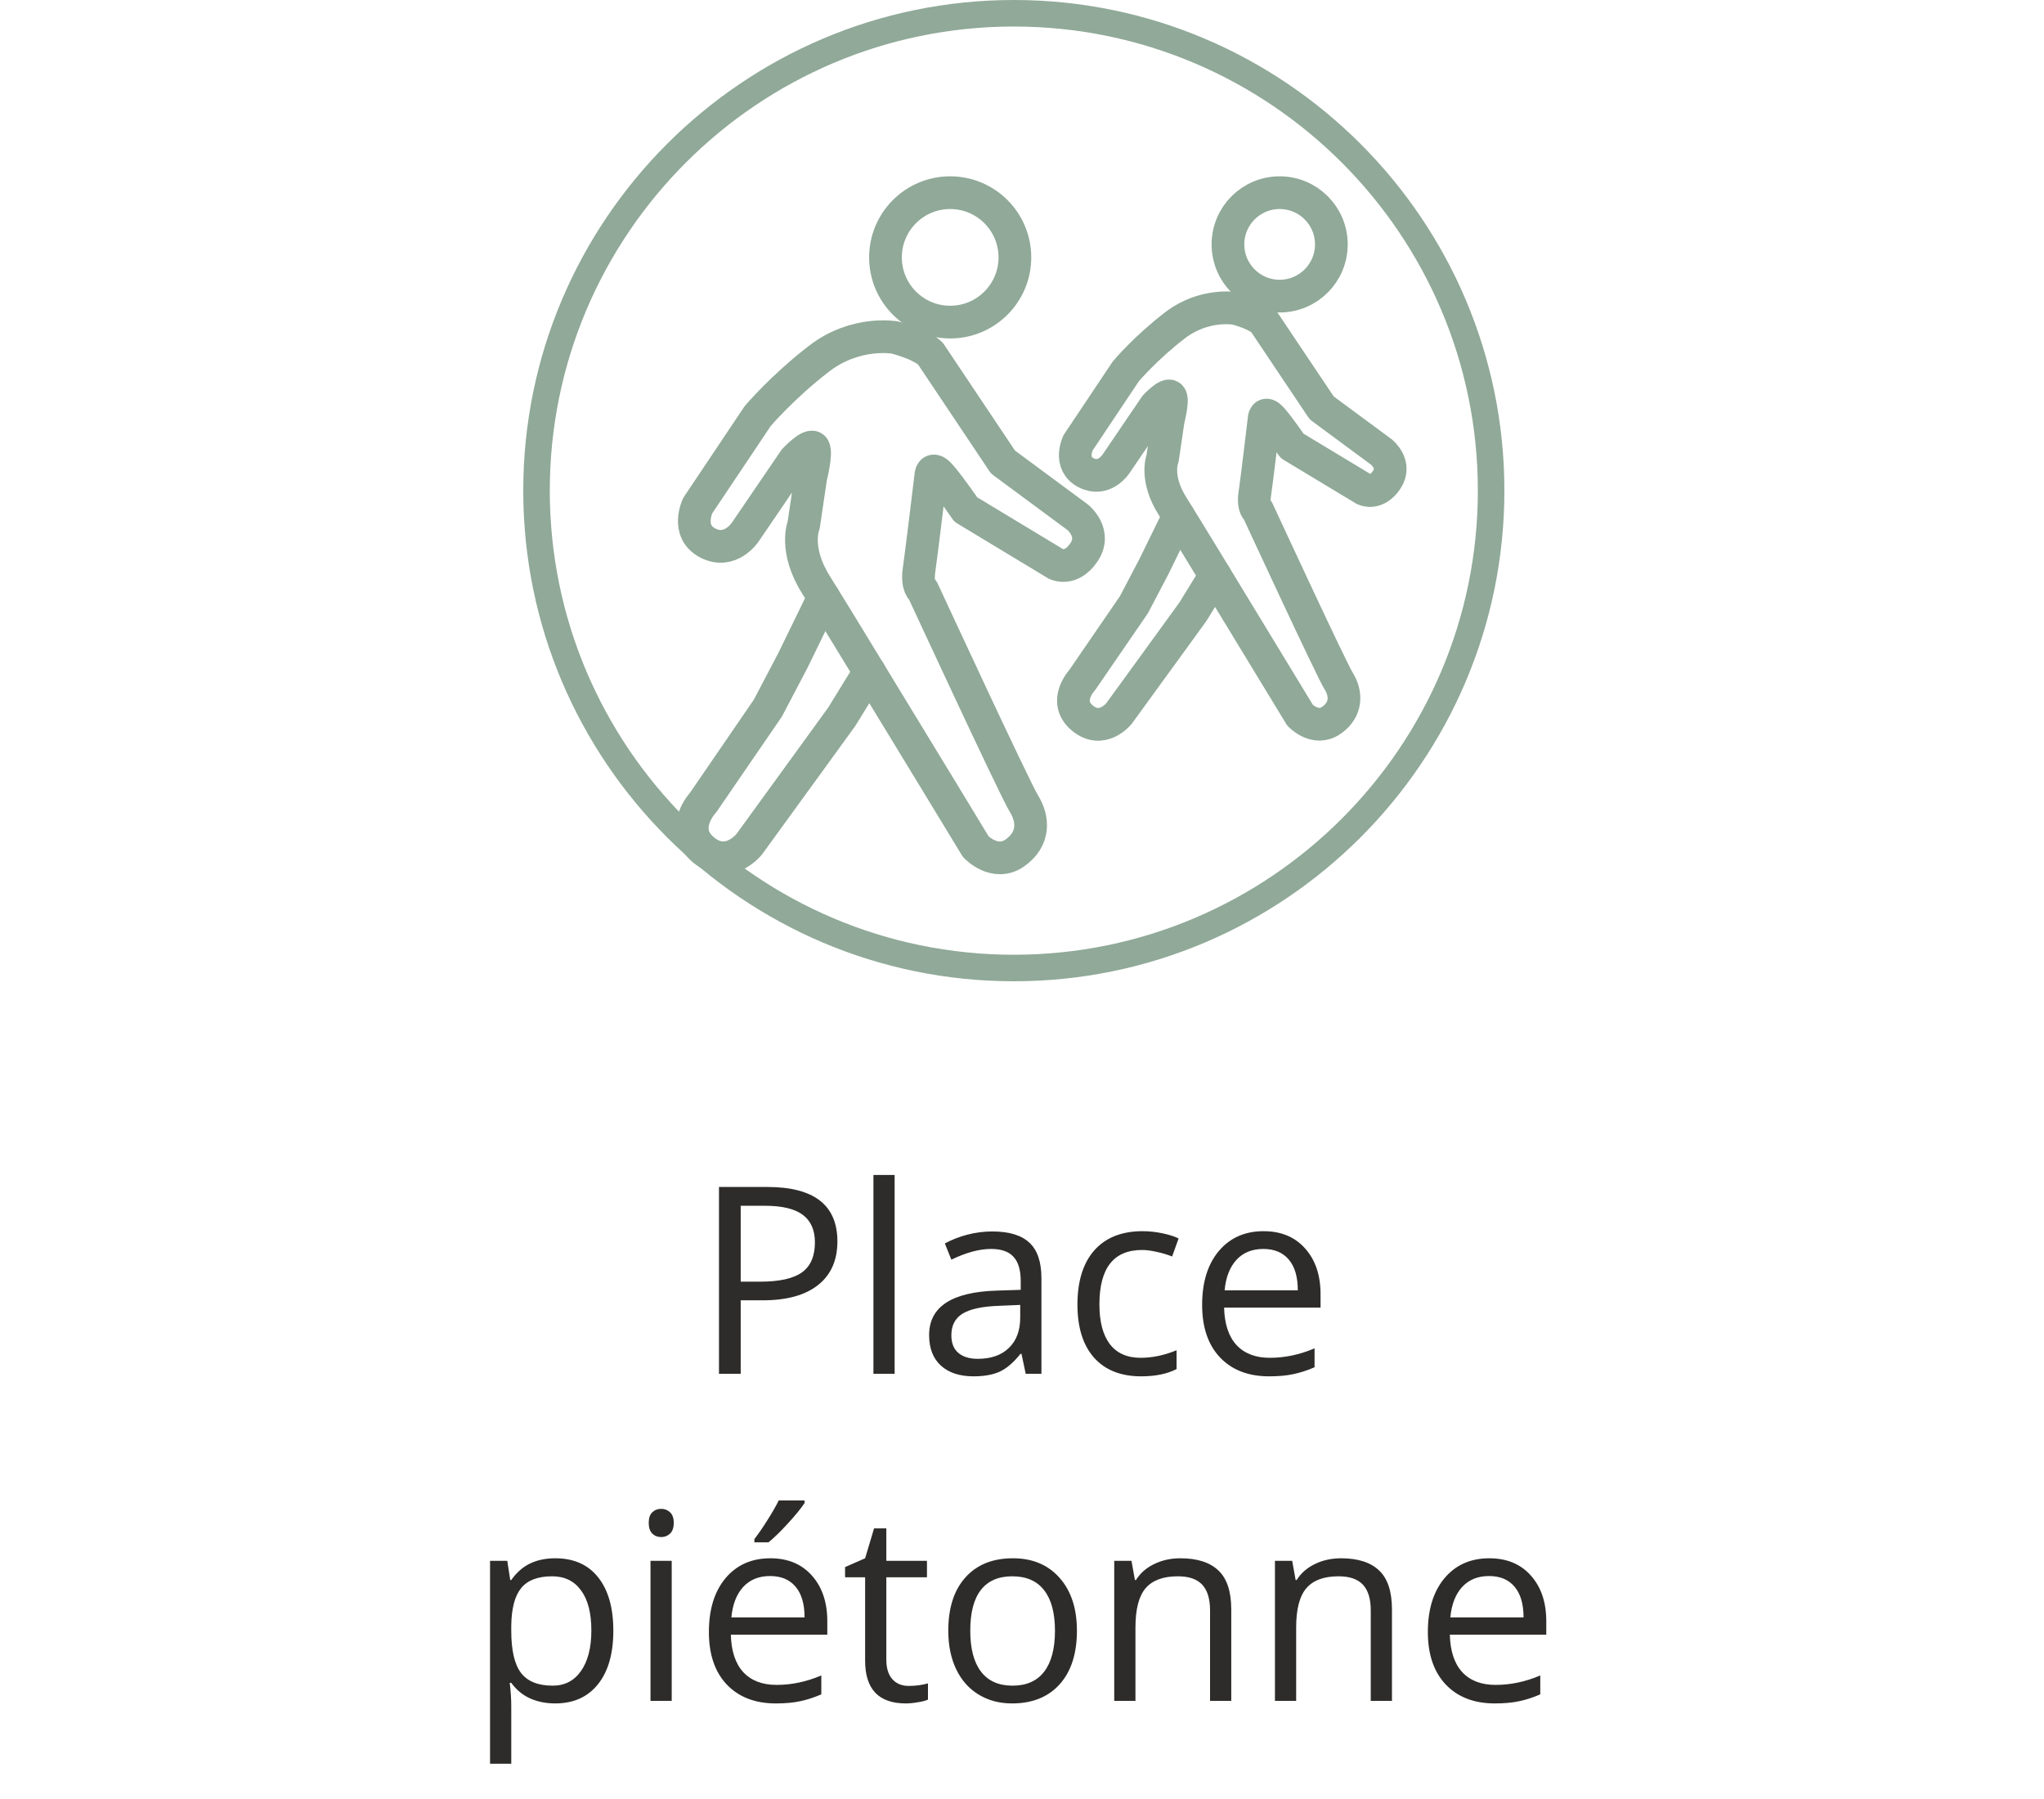 <svg width="125" height="110" viewBox="0 0 125 110" fill="none" xmlns="http://www.w3.org/2000/svg">
<path d="M51.211 75.906C51.211 77.062 50.815 77.953 50.023 78.578C49.237 79.198 48.109 79.508 46.641 79.508H45.297V84H43.969V72.578H46.93C49.784 72.578 51.211 73.688 51.211 75.906ZM45.297 78.367H46.492C47.669 78.367 48.521 78.177 49.047 77.797C49.573 77.417 49.836 76.807 49.836 75.969C49.836 75.213 49.589 74.651 49.094 74.281C48.599 73.912 47.828 73.727 46.781 73.727H45.297V78.367ZM54.711 84H53.414V71.844H54.711V84ZM62.727 84L62.469 82.781H62.406C61.979 83.318 61.552 83.682 61.125 83.875C60.703 84.062 60.175 84.156 59.539 84.156C58.69 84.156 58.023 83.938 57.539 83.5C57.06 83.062 56.82 82.44 56.82 81.633C56.82 79.904 58.203 78.997 60.969 78.914L62.422 78.867V78.336C62.422 77.664 62.276 77.169 61.984 76.852C61.698 76.529 61.237 76.367 60.602 76.367C59.888 76.367 59.081 76.586 58.18 77.023L57.781 76.031C58.203 75.802 58.664 75.622 59.164 75.492C59.669 75.362 60.175 75.297 60.68 75.297C61.7 75.297 62.456 75.523 62.945 75.977C63.44 76.43 63.688 77.156 63.688 78.156V84H62.727ZM59.797 83.086C60.604 83.086 61.237 82.865 61.695 82.422C62.159 81.979 62.391 81.359 62.391 80.562V79.789L61.094 79.844C60.062 79.88 59.318 80.042 58.859 80.328C58.406 80.609 58.18 81.049 58.18 81.648C58.18 82.117 58.32 82.474 58.602 82.719C58.888 82.963 59.286 83.086 59.797 83.086ZM69.789 84.156C68.549 84.156 67.588 83.776 66.906 83.016C66.229 82.25 65.891 81.169 65.891 79.773C65.891 78.341 66.234 77.234 66.922 76.453C67.615 75.672 68.599 75.281 69.875 75.281C70.287 75.281 70.698 75.326 71.109 75.414C71.521 75.503 71.844 75.607 72.078 75.727L71.68 76.828C71.393 76.713 71.081 76.62 70.742 76.547C70.404 76.469 70.104 76.43 69.844 76.43C68.104 76.43 67.234 77.539 67.234 79.758C67.234 80.81 67.445 81.617 67.867 82.18C68.294 82.742 68.924 83.023 69.758 83.023C70.471 83.023 71.203 82.87 71.953 82.562V83.711C71.38 84.008 70.659 84.156 69.789 84.156ZM77.609 84.156C76.344 84.156 75.344 83.771 74.609 83C73.88 82.229 73.516 81.159 73.516 79.789C73.516 78.409 73.854 77.312 74.531 76.5C75.213 75.688 76.128 75.281 77.273 75.281C78.346 75.281 79.195 75.635 79.82 76.344C80.445 77.047 80.758 77.977 80.758 79.133V79.953H74.859C74.885 80.958 75.138 81.721 75.617 82.242C76.102 82.763 76.781 83.023 77.656 83.023C78.578 83.023 79.49 82.831 80.391 82.445V83.602C79.932 83.799 79.497 83.94 79.086 84.023C78.68 84.112 78.188 84.156 77.609 84.156ZM77.258 76.367C76.57 76.367 76.021 76.591 75.609 77.039C75.203 77.487 74.963 78.107 74.891 78.898H79.367C79.367 78.081 79.185 77.456 78.82 77.023C78.456 76.586 77.935 76.367 77.258 76.367ZM33.953 104.156C33.396 104.156 32.885 104.055 32.422 103.852C31.963 103.643 31.578 103.326 31.266 102.898H31.172C31.234 103.398 31.266 103.872 31.266 104.32V107.844H29.969V95.438H31.023L31.203 96.609H31.266C31.599 96.141 31.987 95.802 32.43 95.594C32.872 95.385 33.38 95.281 33.953 95.281C35.089 95.281 35.964 95.669 36.578 96.445C37.198 97.221 37.508 98.31 37.508 99.711C37.508 101.117 37.193 102.211 36.562 102.992C35.938 103.768 35.068 104.156 33.953 104.156ZM33.766 96.383C32.891 96.383 32.258 96.625 31.867 97.109C31.477 97.594 31.276 98.365 31.266 99.422V99.711C31.266 100.914 31.466 101.776 31.867 102.297C32.268 102.812 32.911 103.07 33.797 103.07C34.536 103.07 35.115 102.771 35.531 102.172C35.953 101.573 36.164 100.747 36.164 99.695C36.164 98.628 35.953 97.81 35.531 97.242C35.115 96.669 34.526 96.383 33.766 96.383ZM41.078 104H39.781V95.438H41.078V104ZM39.672 93.117C39.672 92.82 39.745 92.604 39.891 92.469C40.036 92.328 40.219 92.258 40.438 92.258C40.646 92.258 40.825 92.328 40.977 92.469C41.128 92.609 41.203 92.826 41.203 93.117C41.203 93.409 41.128 93.628 40.977 93.773C40.825 93.914 40.646 93.984 40.438 93.984C40.219 93.984 40.036 93.914 39.891 93.773C39.745 93.628 39.672 93.409 39.672 93.117ZM47.445 104.156C46.18 104.156 45.18 103.771 44.445 103C43.716 102.229 43.352 101.159 43.352 99.789C43.352 98.409 43.69 97.312 44.367 96.5C45.05 95.688 45.964 95.281 47.109 95.281C48.182 95.281 49.031 95.635 49.656 96.344C50.281 97.047 50.594 97.977 50.594 99.133V99.953H44.695C44.721 100.958 44.974 101.721 45.453 102.242C45.938 102.763 46.617 103.023 47.492 103.023C48.414 103.023 49.325 102.831 50.227 102.445V103.602C49.768 103.799 49.333 103.94 48.922 104.023C48.516 104.112 48.023 104.156 47.445 104.156ZM47.094 96.367C46.406 96.367 45.857 96.591 45.445 97.039C45.039 97.487 44.8 98.107 44.727 98.898H49.203C49.203 98.081 49.021 97.456 48.656 97.023C48.292 96.586 47.771 96.367 47.094 96.367ZM46.133 94.109C46.383 93.787 46.651 93.396 46.938 92.938C47.229 92.479 47.458 92.081 47.625 91.742H49.203V91.906C48.974 92.245 48.633 92.662 48.18 93.156C47.727 93.651 47.333 94.034 47 94.305H46.133V94.109ZM55.578 103.086C55.807 103.086 56.029 103.07 56.242 103.039C56.456 103.003 56.625 102.966 56.75 102.93V103.922C56.609 103.99 56.401 104.044 56.125 104.086C55.854 104.133 55.609 104.156 55.391 104.156C53.734 104.156 52.906 103.284 52.906 101.539V96.445H51.68V95.82L52.906 95.281L53.453 93.453H54.203V95.438H56.688V96.445H54.203V101.484C54.203 102 54.325 102.396 54.57 102.672C54.815 102.948 55.151 103.086 55.578 103.086ZM65.859 99.711C65.859 101.107 65.508 102.198 64.805 102.984C64.102 103.766 63.13 104.156 61.891 104.156C61.125 104.156 60.445 103.977 59.852 103.617C59.258 103.258 58.8 102.742 58.477 102.07C58.154 101.398 57.992 100.612 57.992 99.711C57.992 98.315 58.341 97.229 59.039 96.453C59.737 95.672 60.706 95.281 61.945 95.281C63.143 95.281 64.094 95.68 64.797 96.477C65.505 97.273 65.859 98.352 65.859 99.711ZM59.336 99.711C59.336 100.805 59.555 101.638 59.992 102.211C60.43 102.784 61.073 103.07 61.922 103.07C62.771 103.07 63.414 102.786 63.852 102.219C64.294 101.646 64.516 100.81 64.516 99.711C64.516 98.622 64.294 97.797 63.852 97.234C63.414 96.667 62.766 96.383 61.906 96.383C61.057 96.383 60.417 96.662 59.984 97.219C59.552 97.776 59.336 98.607 59.336 99.711ZM74 104V98.461C74 97.763 73.841 97.242 73.523 96.898C73.206 96.555 72.708 96.383 72.031 96.383C71.135 96.383 70.479 96.625 70.062 97.109C69.646 97.594 69.438 98.393 69.438 99.508V104H68.141V95.438H69.195L69.406 96.609H69.469C69.734 96.188 70.107 95.862 70.586 95.633C71.065 95.398 71.599 95.281 72.188 95.281C73.219 95.281 73.995 95.531 74.516 96.031C75.037 96.526 75.297 97.32 75.297 98.414V104H74ZM83.828 104V98.461C83.828 97.763 83.669 97.242 83.352 96.898C83.034 96.555 82.537 96.383 81.859 96.383C80.963 96.383 80.307 96.625 79.891 97.109C79.474 97.594 79.266 98.393 79.266 99.508V104H77.969V95.438H79.023L79.234 96.609H79.297C79.562 96.188 79.935 95.862 80.414 95.633C80.893 95.398 81.427 95.281 82.016 95.281C83.047 95.281 83.823 95.531 84.344 96.031C84.865 96.526 85.125 97.32 85.125 98.414V104H83.828ZM91.414 104.156C90.148 104.156 89.148 103.771 88.414 103C87.685 102.229 87.32 101.159 87.32 99.789C87.32 98.409 87.659 97.312 88.336 96.5C89.018 95.688 89.932 95.281 91.078 95.281C92.151 95.281 93 95.635 93.625 96.344C94.25 97.047 94.562 97.977 94.562 99.133V99.953H88.664C88.69 100.958 88.943 101.721 89.422 102.242C89.906 102.763 90.586 103.023 91.461 103.023C92.383 103.023 93.294 102.831 94.195 102.445V103.602C93.737 103.799 93.302 103.94 92.891 104.023C92.484 104.112 91.992 104.156 91.414 104.156ZM91.062 96.367C90.375 96.367 89.826 96.591 89.414 97.039C89.008 97.487 88.768 98.107 88.695 98.898H93.172C93.172 98.081 92.99 97.456 92.625 97.023C92.26 96.586 91.74 96.367 91.062 96.367Z" fill="#2D2C2A"/>
<g clip-path="url(#clip0_217_183)">
<path d="M62 60C45.459 60 32 46.541 32 30C32 13.46 45.459 0 62 0C78.54 0 92 13.46 92 30C92 46.541 78.54 60 62 60ZM62 1.622C46.351 1.622 33.622 14.351 33.622 30C33.622 45.649 46.351 58.378 62 58.378C77.649 58.378 90.378 45.649 90.378 30C90.378 14.351 77.649 1.622 62 1.622Z" fill="#90A998"/>
<path d="M58.108 19.695C60.293 19.695 62.065 17.923 62.065 15.738C62.065 13.553 60.293 11.781 58.108 11.781C55.923 11.781 54.151 13.553 54.151 15.738C54.151 17.923 55.923 19.695 58.108 19.695Z" stroke="#90A998" stroke-width="2" stroke-linecap="round" stroke-linejoin="round"/>
<path d="M50.373 36.519L48.483 40.395L46.959 43.297L43.011 49.054C43.011 49.054 41.486 50.676 43.011 51.957C44.535 53.238 45.816 51.624 45.816 51.624L49.862 46.054L51.483 43.816L53.17 41.076" stroke="#90A998" stroke-width="2" stroke-linecap="round" stroke-linejoin="round"/>
<path d="M54.719 20.635C54.719 20.635 52.335 20.205 50.097 21.924C47.859 23.643 46.335 25.443 46.335 25.443L42.67 30.916C42.67 30.916 41.908 32.489 43.286 33.203C44.665 33.916 45.573 32.538 45.573 32.538L48.589 28.111C48.589 28.111 49.578 27.065 49.765 27.397C49.951 27.73 49.578 29.205 49.578 29.205L49.148 32.108C49.148 32.108 48.532 33.584 49.911 35.773C50.381 36.519 51.678 38.627 53.17 41.084C56.048 45.795 59.673 51.77 59.673 51.77C59.673 51.77 60.84 53.011 62.065 52.151C63.289 51.292 63.192 50.059 62.624 49.151C62.057 48.243 56.438 36.105 56.438 36.105C56.438 36.105 56.057 35.87 56.203 34.865C56.349 33.859 56.916 29.149 56.916 29.149C56.916 29.149 56.916 28.387 57.532 29.1C58.148 29.814 59.057 31.151 59.057 31.151L64.578 34.484C64.578 34.484 65.486 34.962 66.289 33.77C67.092 32.578 65.908 31.63 65.908 31.63L61.335 28.249L56.908 21.632C56.908 21.632 56.478 21.105 54.719 20.635Z" stroke="#90A998" stroke-width="2" stroke-linecap="round" stroke-linejoin="round"/>
<path d="M78.257 18.106C80.003 18.106 81.419 16.69 81.419 14.943C81.419 13.197 80.003 11.781 78.257 11.781C76.51 11.781 75.095 13.197 75.095 14.943C75.095 16.69 76.51 18.106 78.257 18.106Z" stroke="#90A998" stroke-width="2" stroke-linecap="round" stroke-linejoin="round"/>
<path d="M72.079 31.557L70.562 34.654L69.346 36.973L66.184 41.579C66.184 41.579 64.968 42.876 66.184 43.898C67.4 44.919 68.43 43.63 68.43 43.63L71.665 39.179L72.963 37.387L74.308 35.198" stroke="#90A998" stroke-width="2" stroke-linecap="round" stroke-linejoin="round"/>
<path d="M75.549 18.86C75.549 18.86 73.644 18.519 71.86 19.89C70.068 21.26 68.852 22.703 68.852 22.703L65.925 27.081C65.925 27.081 65.317 28.338 66.42 28.906C67.522 29.473 68.244 28.371 68.244 28.371L70.652 24.827C70.652 24.827 71.439 23.992 71.593 24.26C71.747 24.527 71.439 25.703 71.439 25.703L71.098 28.022C71.098 28.022 70.603 29.206 71.706 30.949C72.087 31.549 73.117 33.236 74.309 35.19C76.603 38.96 79.506 43.736 79.506 43.736C79.506 43.736 80.439 44.725 81.42 44.044C82.401 43.362 82.32 42.365 81.866 41.644C81.412 40.922 76.92 31.217 76.92 31.217C76.92 31.217 76.612 31.03 76.733 30.227C76.855 29.425 77.301 25.663 77.301 25.663C77.301 25.663 77.301 25.054 77.795 25.622C78.29 26.189 79.012 27.26 79.012 27.26L83.422 29.919C83.422 29.919 84.144 30.3 84.793 29.352C85.441 28.403 84.484 27.641 84.484 27.641L80.828 24.941L77.284 19.654C77.284 19.654 76.944 19.233 75.533 18.852L75.549 18.86Z" stroke="#90A998" stroke-width="2" stroke-linecap="round" stroke-linejoin="round"/>
</g>
<defs>
<clipPath id="clip0_217_183">
<rect width="60" height="60" fill="white" transform="translate(32)"/>
</clipPath>
</defs>
</svg>

